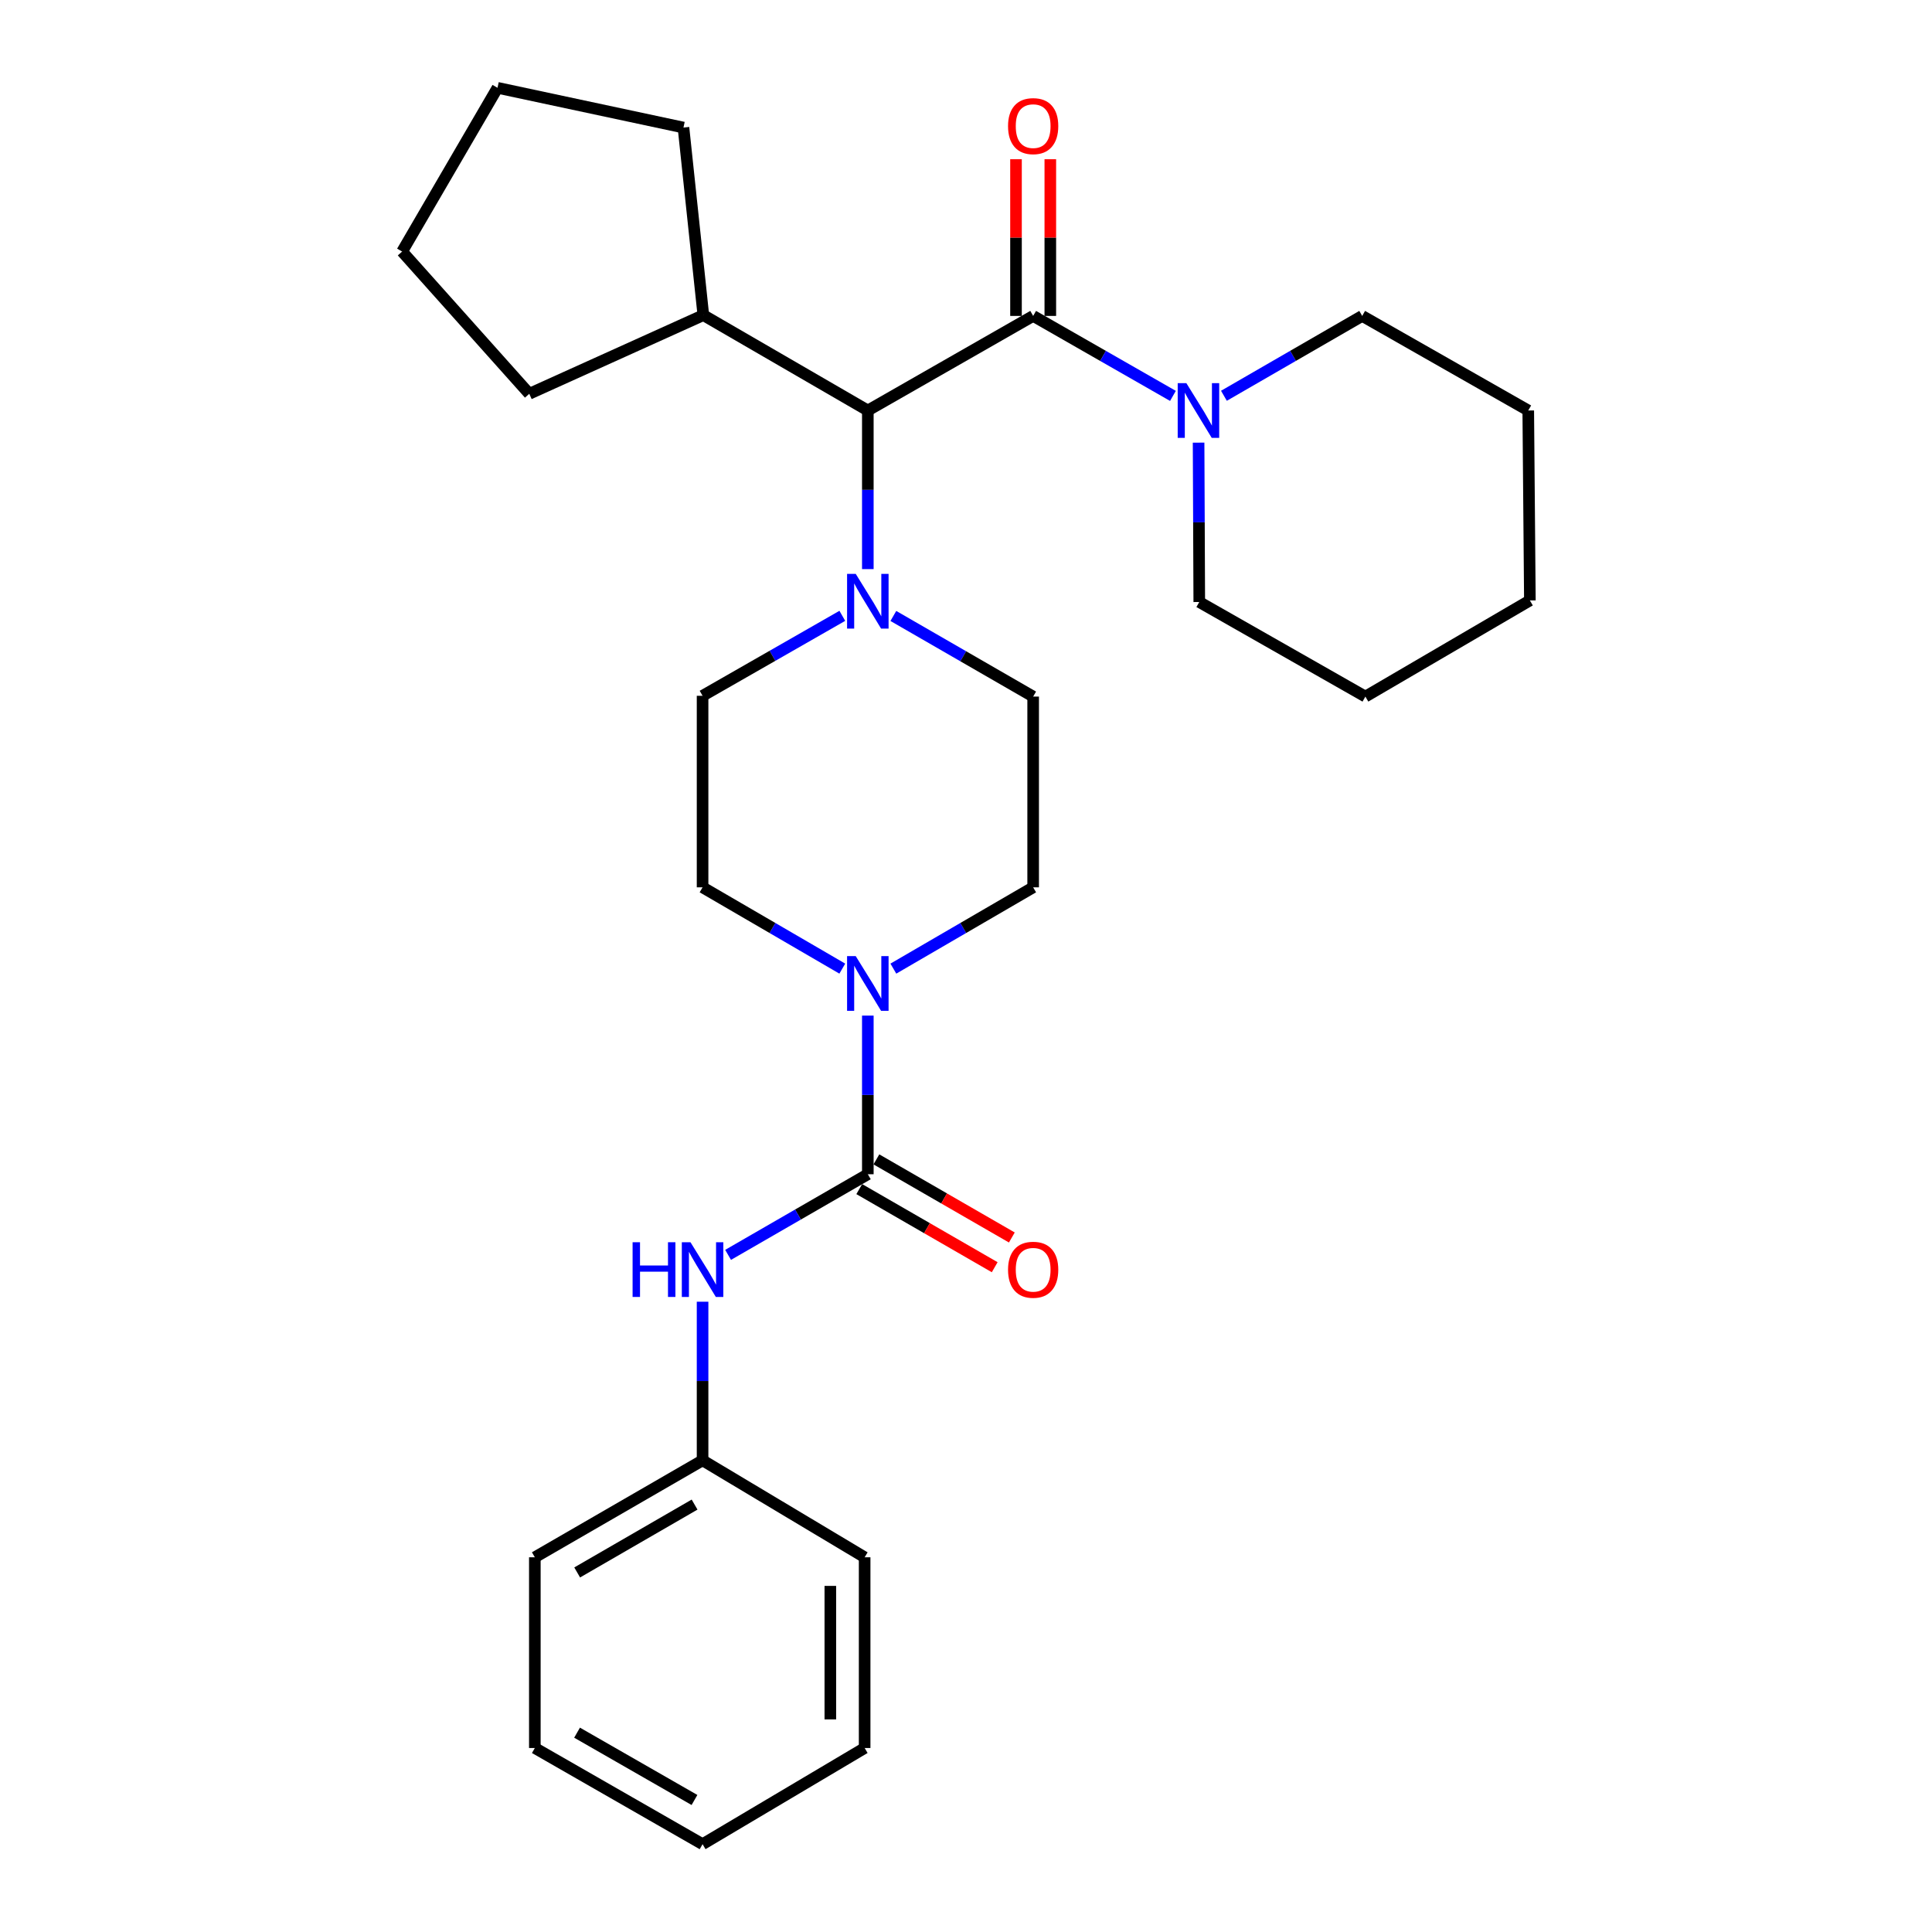 <?xml version='1.0' encoding='iso-8859-1'?>
<svg version='1.1' baseProfile='full'
              xmlns='http://www.w3.org/2000/svg'
                      xmlns:rdkit='http://www.rdkit.org/xml'
                      xmlns:xlink='http://www.w3.org/1999/xlink'
                  xml:space='preserve'
width='1000px' height='1000px' viewBox='0 0 1000 1000'>
<!-- END OF HEADER -->
<rect style='opacity:1.0;fill:#FFFFFF;stroke:none' width='1000' height='1000' x='0' y='0'> </rect>
<path class='bond-1' d='M 449.186,607.785 L 449.186,566.731' style='fill:none;fill-rule:evenodd;stroke:#000000;stroke-width:6px;stroke-linecap:butt;stroke-linejoin:miter;stroke-opacity:1' />
<path class='bond-1' d='M 449.186,566.731 L 449.186,525.676' style='fill:none;fill-rule:evenodd;stroke:#0000FF;stroke-width:6px;stroke-linecap:butt;stroke-linejoin:miter;stroke-opacity:1' />
<path class='bond-5' d='M 449.186,607.785 L 413.022,628.652' style='fill:none;fill-rule:evenodd;stroke:#000000;stroke-width:6px;stroke-linecap:butt;stroke-linejoin:miter;stroke-opacity:1' />
<path class='bond-5' d='M 413.022,628.652 L 376.859,649.518' style='fill:none;fill-rule:evenodd;stroke:#0000FF;stroke-width:6px;stroke-linecap:butt;stroke-linejoin:miter;stroke-opacity:1' />
<path class='bond-6' d='M 444.749,615.478 L 479.802,635.694' style='fill:none;fill-rule:evenodd;stroke:#000000;stroke-width:6px;stroke-linecap:butt;stroke-linejoin:miter;stroke-opacity:1' />
<path class='bond-6' d='M 479.802,635.694 L 514.855,655.91' style='fill:none;fill-rule:evenodd;stroke:#FF0000;stroke-width:6px;stroke-linecap:butt;stroke-linejoin:miter;stroke-opacity:1' />
<path class='bond-6' d='M 453.622,600.093 L 488.675,620.309' style='fill:none;fill-rule:evenodd;stroke:#000000;stroke-width:6px;stroke-linecap:butt;stroke-linejoin:miter;stroke-opacity:1' />
<path class='bond-6' d='M 488.675,620.309 L 523.728,640.525' style='fill:none;fill-rule:evenodd;stroke:#FF0000;stroke-width:6px;stroke-linecap:butt;stroke-linejoin:miter;stroke-opacity:1' />
<path class='bond-0' d='M 534.761,163.521 L 449.186,212.47' style='fill:none;fill-rule:evenodd;stroke:#000000;stroke-width:6px;stroke-linecap:butt;stroke-linejoin:miter;stroke-opacity:1' />
<path class='bond-3' d='M 534.761,163.521 L 570.936,184.218' style='fill:none;fill-rule:evenodd;stroke:#000000;stroke-width:6px;stroke-linecap:butt;stroke-linejoin:miter;stroke-opacity:1' />
<path class='bond-3' d='M 570.936,184.218 L 607.112,204.916' style='fill:none;fill-rule:evenodd;stroke:#0000FF;stroke-width:6px;stroke-linecap:butt;stroke-linejoin:miter;stroke-opacity:1' />
<path class='bond-7' d='M 543.641,163.521 L 543.641,122.969' style='fill:none;fill-rule:evenodd;stroke:#000000;stroke-width:6px;stroke-linecap:butt;stroke-linejoin:miter;stroke-opacity:1' />
<path class='bond-7' d='M 543.641,122.969 L 543.641,82.416' style='fill:none;fill-rule:evenodd;stroke:#FF0000;stroke-width:6px;stroke-linecap:butt;stroke-linejoin:miter;stroke-opacity:1' />
<path class='bond-7' d='M 525.881,163.521 L 525.881,122.969' style='fill:none;fill-rule:evenodd;stroke:#000000;stroke-width:6px;stroke-linecap:butt;stroke-linejoin:miter;stroke-opacity:1' />
<path class='bond-7' d='M 525.881,122.969 L 525.881,82.416' style='fill:none;fill-rule:evenodd;stroke:#FF0000;stroke-width:6px;stroke-linecap:butt;stroke-linejoin:miter;stroke-opacity:1' />
<path class='bond-8' d='M 462.401,501.362 L 498.581,480.321' style='fill:none;fill-rule:evenodd;stroke:#0000FF;stroke-width:6px;stroke-linecap:butt;stroke-linejoin:miter;stroke-opacity:1' />
<path class='bond-8' d='M 498.581,480.321 L 534.761,459.28' style='fill:none;fill-rule:evenodd;stroke:#000000;stroke-width:6px;stroke-linecap:butt;stroke-linejoin:miter;stroke-opacity:1' />
<path class='bond-9' d='M 435.972,501.359 L 399.811,480.319' style='fill:none;fill-rule:evenodd;stroke:#0000FF;stroke-width:6px;stroke-linecap:butt;stroke-linejoin:miter;stroke-opacity:1' />
<path class='bond-9' d='M 399.811,480.319 L 363.65,459.28' style='fill:none;fill-rule:evenodd;stroke:#000000;stroke-width:6px;stroke-linecap:butt;stroke-linejoin:miter;stroke-opacity:1' />
<path class='bond-2' d='M 435.982,318.754 L 399.816,339.451' style='fill:none;fill-rule:evenodd;stroke:#0000FF;stroke-width:6px;stroke-linecap:butt;stroke-linejoin:miter;stroke-opacity:1' />
<path class='bond-2' d='M 399.816,339.451 L 363.65,360.147' style='fill:none;fill-rule:evenodd;stroke:#000000;stroke-width:6px;stroke-linecap:butt;stroke-linejoin:miter;stroke-opacity:1' />
<path class='bond-4' d='M 449.186,294.57 L 449.186,253.52' style='fill:none;fill-rule:evenodd;stroke:#0000FF;stroke-width:6px;stroke-linecap:butt;stroke-linejoin:miter;stroke-opacity:1' />
<path class='bond-4' d='M 449.186,253.52 L 449.186,212.47' style='fill:none;fill-rule:evenodd;stroke:#000000;stroke-width:6px;stroke-linecap:butt;stroke-linejoin:miter;stroke-opacity:1' />
<path class='bond-28' d='M 462.395,318.817 L 498.578,339.684' style='fill:none;fill-rule:evenodd;stroke:#0000FF;stroke-width:6px;stroke-linecap:butt;stroke-linejoin:miter;stroke-opacity:1' />
<path class='bond-28' d='M 498.578,339.684 L 534.761,360.552' style='fill:none;fill-rule:evenodd;stroke:#000000;stroke-width:6px;stroke-linecap:butt;stroke-linejoin:miter;stroke-opacity:1' />
<path class='bond-14' d='M 620.387,229.109 L 620.564,270.356' style='fill:none;fill-rule:evenodd;stroke:#0000FF;stroke-width:6px;stroke-linecap:butt;stroke-linejoin:miter;stroke-opacity:1' />
<path class='bond-14' d='M 620.564,270.356 L 620.74,311.603' style='fill:none;fill-rule:evenodd;stroke:#000000;stroke-width:6px;stroke-linecap:butt;stroke-linejoin:miter;stroke-opacity:1' />
<path class='bond-15' d='M 633.503,204.855 L 669.288,184.188' style='fill:none;fill-rule:evenodd;stroke:#0000FF;stroke-width:6px;stroke-linecap:butt;stroke-linejoin:miter;stroke-opacity:1' />
<path class='bond-15' d='M 669.288,184.188 L 705.072,163.521' style='fill:none;fill-rule:evenodd;stroke:#000000;stroke-width:6px;stroke-linecap:butt;stroke-linejoin:miter;stroke-opacity:1' />
<path class='bond-12' d='M 449.186,212.47 L 364.045,163.117' style='fill:none;fill-rule:evenodd;stroke:#000000;stroke-width:6px;stroke-linecap:butt;stroke-linejoin:miter;stroke-opacity:1' />
<path class='bond-13' d='M 363.65,673.767 L 363.65,714.817' style='fill:none;fill-rule:evenodd;stroke:#0000FF;stroke-width:6px;stroke-linecap:butt;stroke-linejoin:miter;stroke-opacity:1' />
<path class='bond-13' d='M 363.65,714.817 L 363.65,755.867' style='fill:none;fill-rule:evenodd;stroke:#000000;stroke-width:6px;stroke-linecap:butt;stroke-linejoin:miter;stroke-opacity:1' />
<path class='bond-11' d='M 534.761,459.28 L 534.761,360.552' style='fill:none;fill-rule:evenodd;stroke:#000000;stroke-width:6px;stroke-linecap:butt;stroke-linejoin:miter;stroke-opacity:1' />
<path class='bond-10' d='M 363.65,459.28 L 363.65,360.147' style='fill:none;fill-rule:evenodd;stroke:#000000;stroke-width:6px;stroke-linecap:butt;stroke-linejoin:miter;stroke-opacity:1' />
<path class='bond-16' d='M 364.045,163.117 L 353.764,66.027' style='fill:none;fill-rule:evenodd;stroke:#000000;stroke-width:6px;stroke-linecap:butt;stroke-linejoin:miter;stroke-opacity:1' />
<path class='bond-17' d='M 364.045,163.117 L 273.951,203.827' style='fill:none;fill-rule:evenodd;stroke:#000000;stroke-width:6px;stroke-linecap:butt;stroke-linejoin:miter;stroke-opacity:1' />
<path class='bond-18' d='M 363.65,755.867 L 276.832,806.05' style='fill:none;fill-rule:evenodd;stroke:#000000;stroke-width:6px;stroke-linecap:butt;stroke-linejoin:miter;stroke-opacity:1' />
<path class='bond-18' d='M 359.515,778.771 L 298.743,813.899' style='fill:none;fill-rule:evenodd;stroke:#000000;stroke-width:6px;stroke-linecap:butt;stroke-linejoin:miter;stroke-opacity:1' />
<path class='bond-19' d='M 363.65,755.867 L 447.538,806.05' style='fill:none;fill-rule:evenodd;stroke:#000000;stroke-width:6px;stroke-linecap:butt;stroke-linejoin:miter;stroke-opacity:1' />
<path class='bond-21' d='M 620.74,311.603 L 706.72,360.552' style='fill:none;fill-rule:evenodd;stroke:#000000;stroke-width:6px;stroke-linecap:butt;stroke-linejoin:miter;stroke-opacity:1' />
<path class='bond-20' d='M 705.072,163.521 L 791.022,212.47' style='fill:none;fill-rule:evenodd;stroke:#000000;stroke-width:6px;stroke-linecap:butt;stroke-linejoin:miter;stroke-opacity:1' />
<path class='bond-23' d='M 353.764,66.027 L 257.513,45.455' style='fill:none;fill-rule:evenodd;stroke:#000000;stroke-width:6px;stroke-linecap:butt;stroke-linejoin:miter;stroke-opacity:1' />
<path class='bond-22' d='M 273.951,203.827 L 208.139,130.201' style='fill:none;fill-rule:evenodd;stroke:#000000;stroke-width:6px;stroke-linecap:butt;stroke-linejoin:miter;stroke-opacity:1' />
<path class='bond-24' d='M 276.832,806.05 L 276.832,904.767' style='fill:none;fill-rule:evenodd;stroke:#000000;stroke-width:6px;stroke-linecap:butt;stroke-linejoin:miter;stroke-opacity:1' />
<path class='bond-25' d='M 447.538,806.05 L 447.538,904.767' style='fill:none;fill-rule:evenodd;stroke:#000000;stroke-width:6px;stroke-linecap:butt;stroke-linejoin:miter;stroke-opacity:1' />
<path class='bond-25' d='M 429.778,820.857 L 429.778,889.96' style='fill:none;fill-rule:evenodd;stroke:#000000;stroke-width:6px;stroke-linecap:butt;stroke-linejoin:miter;stroke-opacity:1' />
<path class='bond-31' d='M 791.022,212.47 L 791.861,310.784' style='fill:none;fill-rule:evenodd;stroke:#000000;stroke-width:6px;stroke-linecap:butt;stroke-linejoin:miter;stroke-opacity:1' />
<path class='bond-26' d='M 706.72,360.552 L 791.861,310.784' style='fill:none;fill-rule:evenodd;stroke:#000000;stroke-width:6px;stroke-linecap:butt;stroke-linejoin:miter;stroke-opacity:1' />
<path class='bond-30' d='M 208.139,130.201 L 257.513,45.455' style='fill:none;fill-rule:evenodd;stroke:#000000;stroke-width:6px;stroke-linecap:butt;stroke-linejoin:miter;stroke-opacity:1' />
<path class='bond-29' d='M 276.832,904.767 L 363.65,954.545' style='fill:none;fill-rule:evenodd;stroke:#000000;stroke-width:6px;stroke-linecap:butt;stroke-linejoin:miter;stroke-opacity:1' />
<path class='bond-29' d='M 298.689,896.827 L 359.461,931.671' style='fill:none;fill-rule:evenodd;stroke:#000000;stroke-width:6px;stroke-linecap:butt;stroke-linejoin:miter;stroke-opacity:1' />
<path class='bond-27' d='M 447.538,904.767 L 363.65,954.545' style='fill:none;fill-rule:evenodd;stroke:#000000;stroke-width:6px;stroke-linecap:butt;stroke-linejoin:miter;stroke-opacity:1' />
<path  class='atom-2' d='M 442.926 494.888
L 452.206 509.888
Q 453.126 511.368, 454.606 514.048
Q 456.086 516.728, 456.166 516.888
L 456.166 494.888
L 459.926 494.888
L 459.926 523.208
L 456.046 523.208
L 446.086 506.808
Q 444.926 504.888, 443.686 502.688
Q 442.486 500.488, 442.126 499.808
L 442.126 523.208
L 438.446 523.208
L 438.446 494.888
L 442.926 494.888
' fill='#0000FF'/>
<path  class='atom-3' d='M 442.926 297.038
L 452.206 312.038
Q 453.126 313.518, 454.606 316.198
Q 456.086 318.878, 456.166 319.038
L 456.166 297.038
L 459.926 297.038
L 459.926 325.358
L 456.046 325.358
L 446.086 308.958
Q 444.926 307.038, 443.686 304.838
Q 442.486 302.638, 442.126 301.958
L 442.126 325.358
L 438.446 325.358
L 438.446 297.038
L 442.926 297.038
' fill='#0000FF'/>
<path  class='atom-4' d='M 614.056 198.31
L 623.336 213.31
Q 624.256 214.79, 625.736 217.47
Q 627.216 220.15, 627.296 220.31
L 627.296 198.31
L 631.056 198.31
L 631.056 226.63
L 627.176 226.63
L 617.216 210.23
Q 616.056 208.31, 614.816 206.11
Q 613.616 203.91, 613.256 203.23
L 613.256 226.63
L 609.576 226.63
L 609.576 198.31
L 614.056 198.31
' fill='#0000FF'/>
<path  class='atom-6' d='M 327.43 642.979
L 331.27 642.979
L 331.27 655.019
L 345.75 655.019
L 345.75 642.979
L 349.59 642.979
L 349.59 671.299
L 345.75 671.299
L 345.75 658.219
L 331.27 658.219
L 331.27 671.299
L 327.43 671.299
L 327.43 642.979
' fill='#0000FF'/>
<path  class='atom-6' d='M 357.39 642.979
L 366.67 657.979
Q 367.59 659.459, 369.07 662.139
Q 370.55 664.819, 370.63 664.979
L 370.63 642.979
L 374.39 642.979
L 374.39 671.299
L 370.51 671.299
L 360.55 654.899
Q 359.39 652.979, 358.15 650.779
Q 356.95 648.579, 356.59 647.899
L 356.59 671.299
L 352.91 671.299
L 352.91 642.979
L 357.39 642.979
' fill='#0000FF'/>
<path  class='atom-7' d='M 521.761 657.219
Q 521.761 650.419, 525.121 646.619
Q 528.481 642.819, 534.761 642.819
Q 541.041 642.819, 544.401 646.619
Q 547.761 650.419, 547.761 657.219
Q 547.761 664.099, 544.361 668.019
Q 540.961 671.899, 534.761 671.899
Q 528.521 671.899, 525.121 668.019
Q 521.761 664.139, 521.761 657.219
M 534.761 668.699
Q 539.081 668.699, 541.401 665.819
Q 543.761 662.899, 543.761 657.219
Q 543.761 651.659, 541.401 648.859
Q 539.081 646.019, 534.761 646.019
Q 530.441 646.019, 528.081 648.819
Q 525.761 651.619, 525.761 657.219
Q 525.761 662.939, 528.081 665.819
Q 530.441 668.699, 534.761 668.699
' fill='#FF0000'/>
<path  class='atom-8' d='M 521.761 65.278
Q 521.761 58.478, 525.121 54.678
Q 528.481 50.878, 534.761 50.878
Q 541.041 50.878, 544.401 54.678
Q 547.761 58.478, 547.761 65.278
Q 547.761 72.158, 544.361 76.078
Q 540.961 79.958, 534.761 79.958
Q 528.521 79.958, 525.121 76.078
Q 521.761 72.198, 521.761 65.278
M 534.761 76.758
Q 539.081 76.758, 541.401 73.878
Q 543.761 70.958, 543.761 65.278
Q 543.761 59.718, 541.401 56.918
Q 539.081 54.078, 534.761 54.078
Q 530.441 54.078, 528.081 56.878
Q 525.761 59.678, 525.761 65.278
Q 525.761 70.998, 528.081 73.878
Q 530.441 76.758, 534.761 76.758
' fill='#FF0000'/>
</svg>
